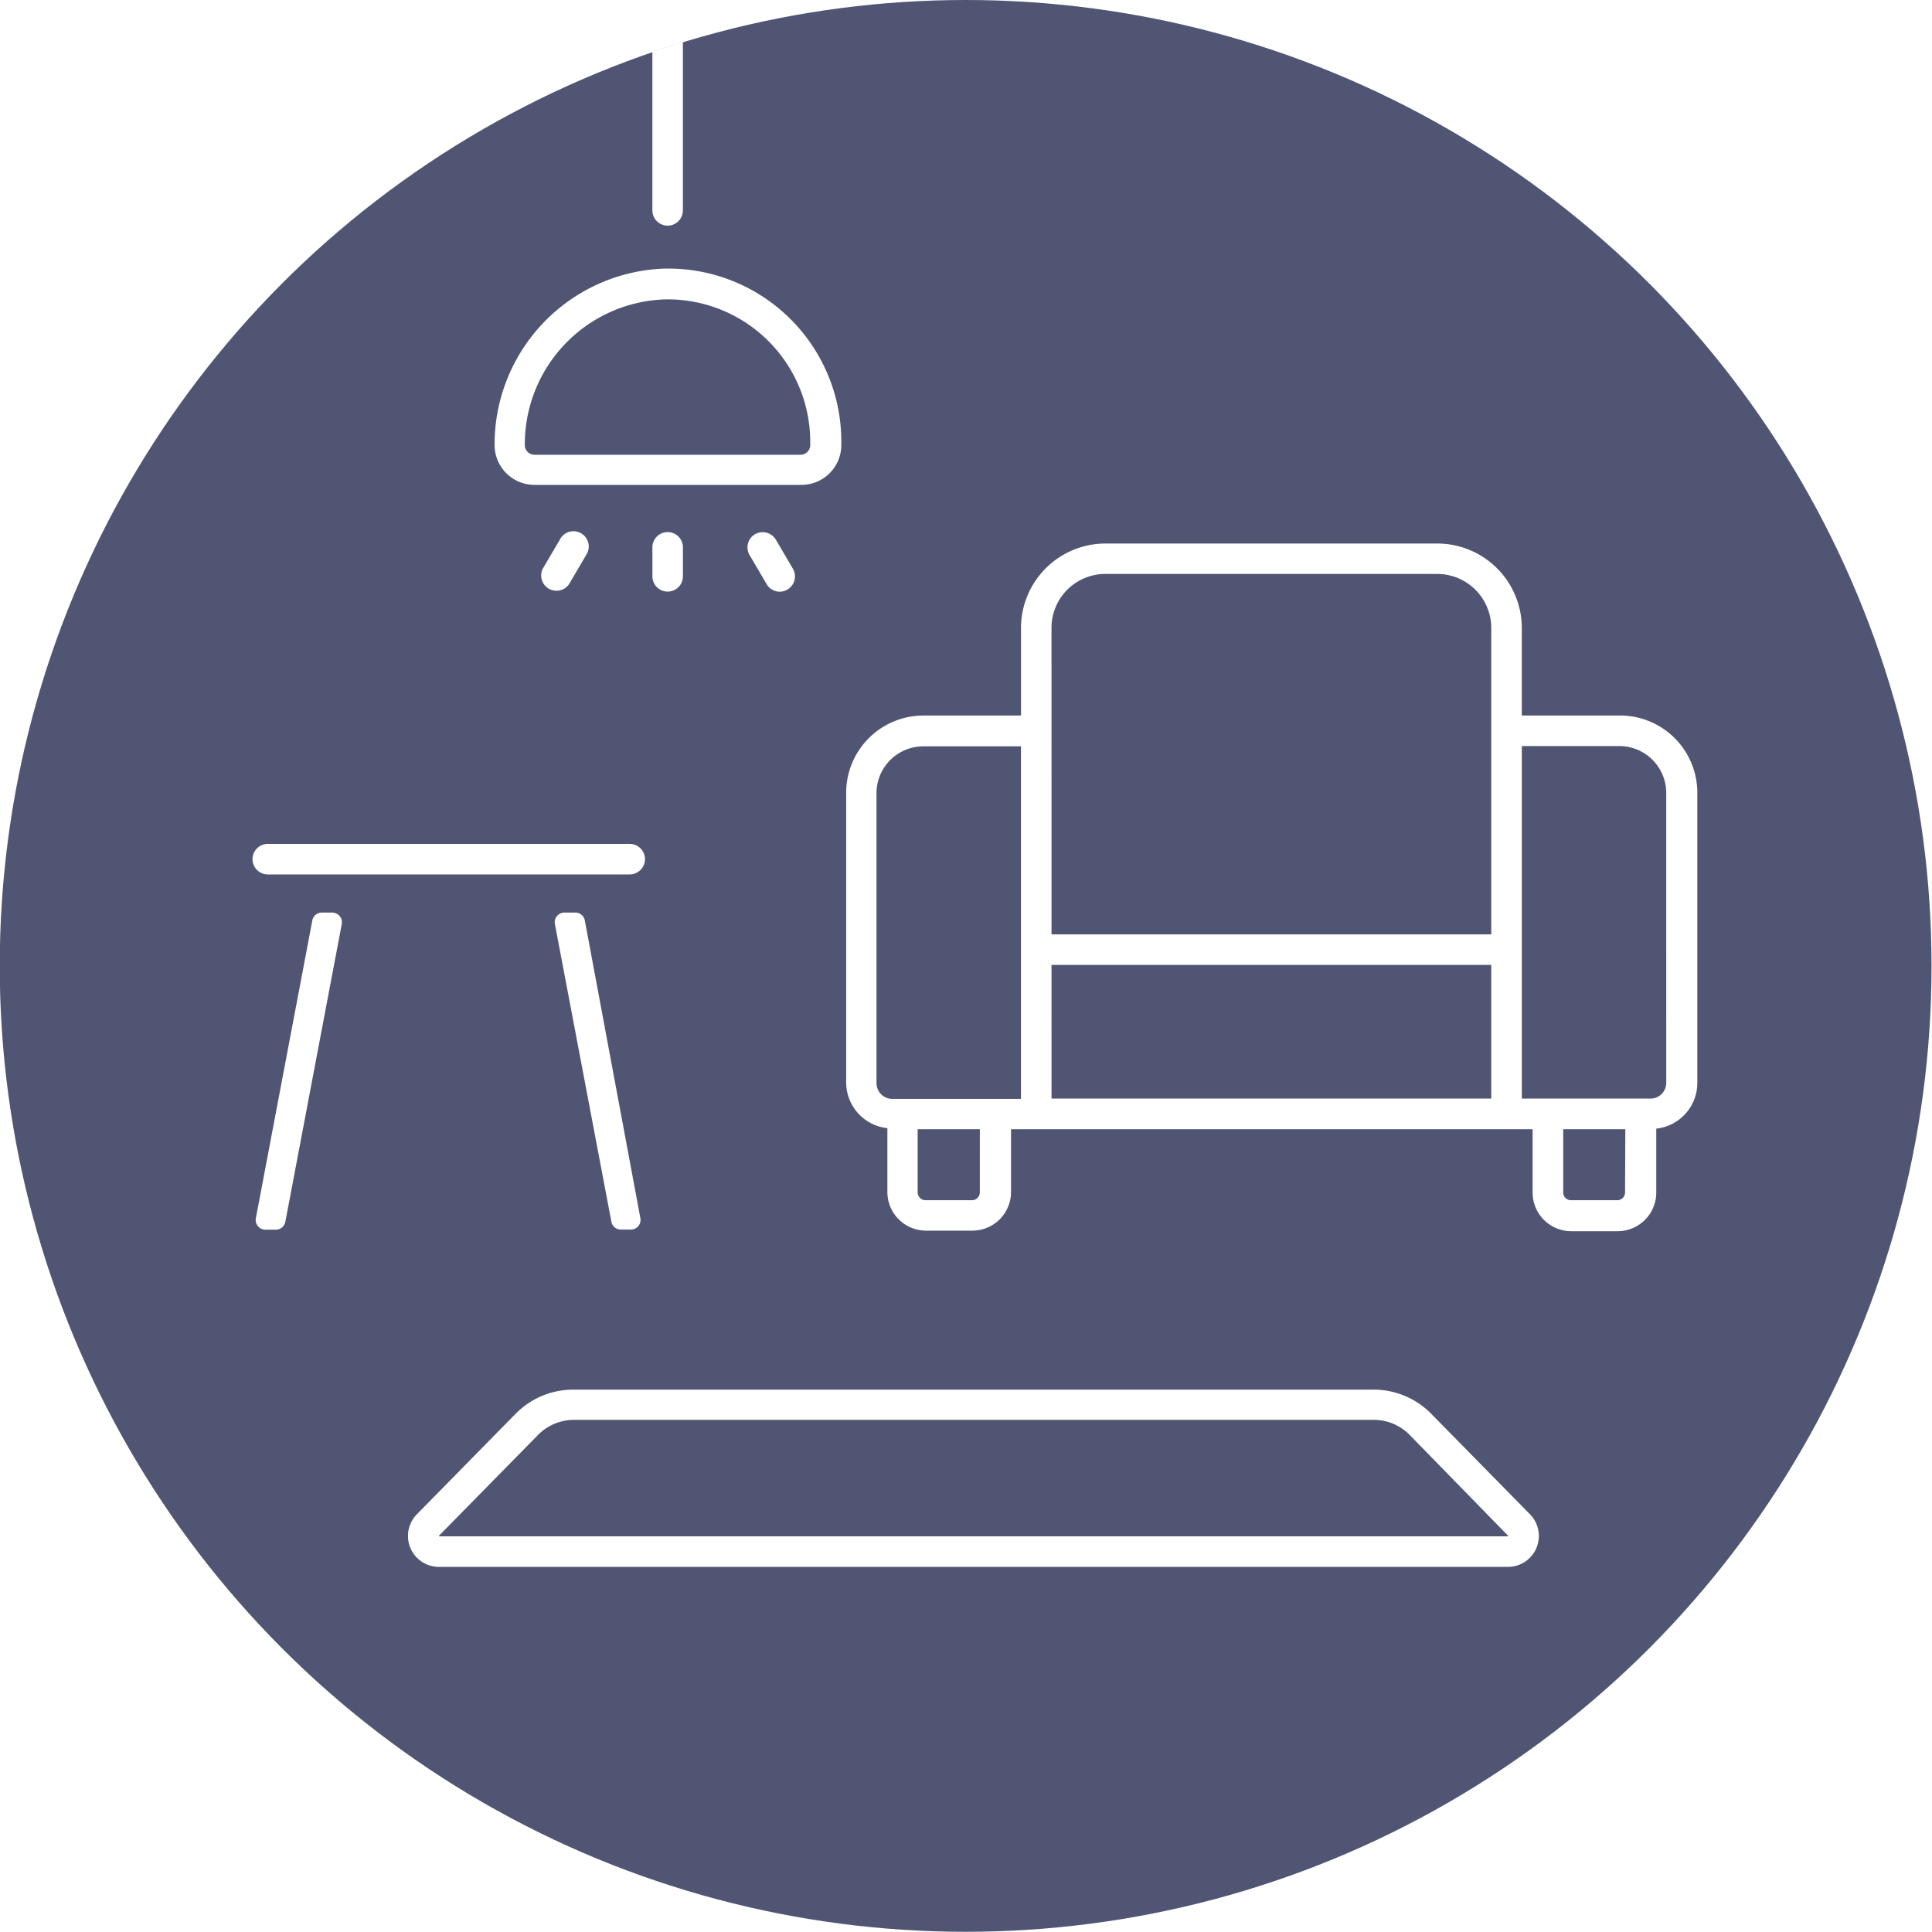 <svg xmlns="http://www.w3.org/2000/svg" xmlns:xlink="http://www.w3.org/1999/xlink" width="75" height="75" viewBox="0 0 75 75"><defs><style>.a{fill:#505573;}.b{fill:#fff;}.c{fill:none;}.d{filter:url(#a);}</style><filter id="a" x="0" y="0" width="120" height="120" filterUnits="userSpaceOnUse"><feComposite in="SourceGraphic"/></filter></defs><g><g class="d" transform="matrix(1, 0, 0, 1, -22.51, -17.5)"><circle class="a" cx="37.496" cy="37.496" r="37.496" transform="translate(22.5 17.5)"/></g><path class="b" d="M29.507,94.48h-.427a.375.375,0,0,0-.375.3l-2.19,11.552a.375.375,0,0,0,.375.457h.394a.375.375,0,0,0,.375-.315l2.19-11.556a.375.375,0,0,0-.341-.435Z" transform="translate(-16.58 -59.054)"/><path class="b" d="M58.274,94.48h-.427a.375.375,0,0,0-.375.435l2.193,11.556a.375.375,0,0,0,.375.315h.375a.375.375,0,0,0,.375-.457L58.634,94.776A.375.375,0,0,0,58.274,94.48Z" transform="translate(-35.933 -59.054)"/><path class="b" d="M26.772,88.555h14.05a.592.592,0,0,0,0-1.185H26.772a.592.592,0,0,0,0,1.185Z" transform="translate(-16.377 -54.61)"/><path class="b" d="M117.655,62.942h-3.787v-3.4a3.281,3.281,0,0,0-3.277-3.277H97.7a3.281,3.281,0,0,0-3.273,3.277v3.4H90.64a3,3,0,0,0-3,3V77.186a1.789,1.789,0,0,0,1.6,1.774v2.478a1.5,1.5,0,0,0,1.5,1.5h1.8a1.5,1.5,0,0,0,1.5-1.5V79h20.248v2.46a1.5,1.5,0,0,0,1.5,1.5h1.8a1.5,1.5,0,0,0,1.5-1.5V78.979a1.788,1.788,0,0,0,1.594-1.774V65.956a3,3,0,0,0-3.026-3.015Zm-22.044-3.4A2.092,2.092,0,0,1,97.7,57.445h12.891a2.1,2.1,0,0,1,2.092,2.092v11.9H95.612ZM88.817,77.205V65.956a1.822,1.822,0,0,1,1.822-1.819h3.787V77.824h-5a.611.611,0,0,1-.607-.619Zm4.012,4.252a.307.307,0,0,1-.307.3h-1.8a.307.307,0,0,1-.307-.3V79h2.415Zm2.782-8.834h17.072v5.189H95.612Zm22.265,8.834a.3.3,0,0,1-.3.3h-1.8a.3.3,0,0,1-.3-.3V79h2.411Zm1.6-4.252a.611.611,0,0,1-.607.607h-5V64.127h3.787a1.822,1.822,0,0,1,1.819,1.819Z" transform="translate(-54.792 -35.165)"/><path class="b" d="M52.788,36.194h10.36A1.549,1.549,0,0,0,64.7,34.649v-.139A6.716,6.716,0,0,0,57.783,27.8a6.828,6.828,0,0,0-6.543,6.854A1.549,1.549,0,0,0,52.788,36.194Zm5.024-7.2a5.534,5.534,0,0,1,5.681,5.516v.139a.375.375,0,0,1-.375.375H52.788a.375.375,0,0,1-.375-.375,5.624,5.624,0,0,1,5.4-5.654Z" transform="translate(-32.04 -17.371)"/><path class="b" d="M67.58,55.682v1.125a.592.592,0,0,0,1.185,0V55.682a.592.592,0,0,0-1.185,0Z" transform="translate(-42.254 -34.434)"/><path class="b" d="M56.762,55.385,56.1,56.51a.593.593,0,0,0,1.02.6l.66-1.125a.593.593,0,1,0-1.02-.6Z" transform="translate(-35.028 -34.436)"/><path class="b" d="M77.716,55.174a.592.592,0,0,0-.206.814l.66,1.125a.589.589,0,0,0,.51.292.611.611,0,0,0,.3-.086.592.592,0,0,0,.206-.81l-.66-1.125A.6.6,0,0,0,77.716,55.174Z" transform="translate(-48.408 -34.435)"/><path class="b" d="M82,144.811a3.134,3.134,0,0,0-2.25-.941H48.7a3.142,3.142,0,0,0-2.25.941l-3.832,3.9a1.2,1.2,0,0,0,.855,2.04h41.5a1.2,1.2,0,0,0,.859-2.04Zm2.977,4.754h-41.5v-.022l3.832-3.9a1.969,1.969,0,0,1,1.391-.6H79.765a1.961,1.961,0,0,1,1.391.581l3.832,3.926Z" transform="translate(-26.437 -89.925)"/><path class="b" d="M68.172,11.484a.592.592,0,0,0,.592-.592V4.36c-.4.12-.791.255-1.185.375v6.157A.592.592,0,0,0,68.172,11.484Z" transform="translate(-42.254 -2.725)"/><path class="c" d="M37.483,0A37.473,37.473,0,0,0,26.511,1.635V8.167a.592.592,0,1,1-1.185,0V2.025A37.5,37.5,0,1,0,37.483,0Z" transform="translate(0 0)"/></g></svg>
